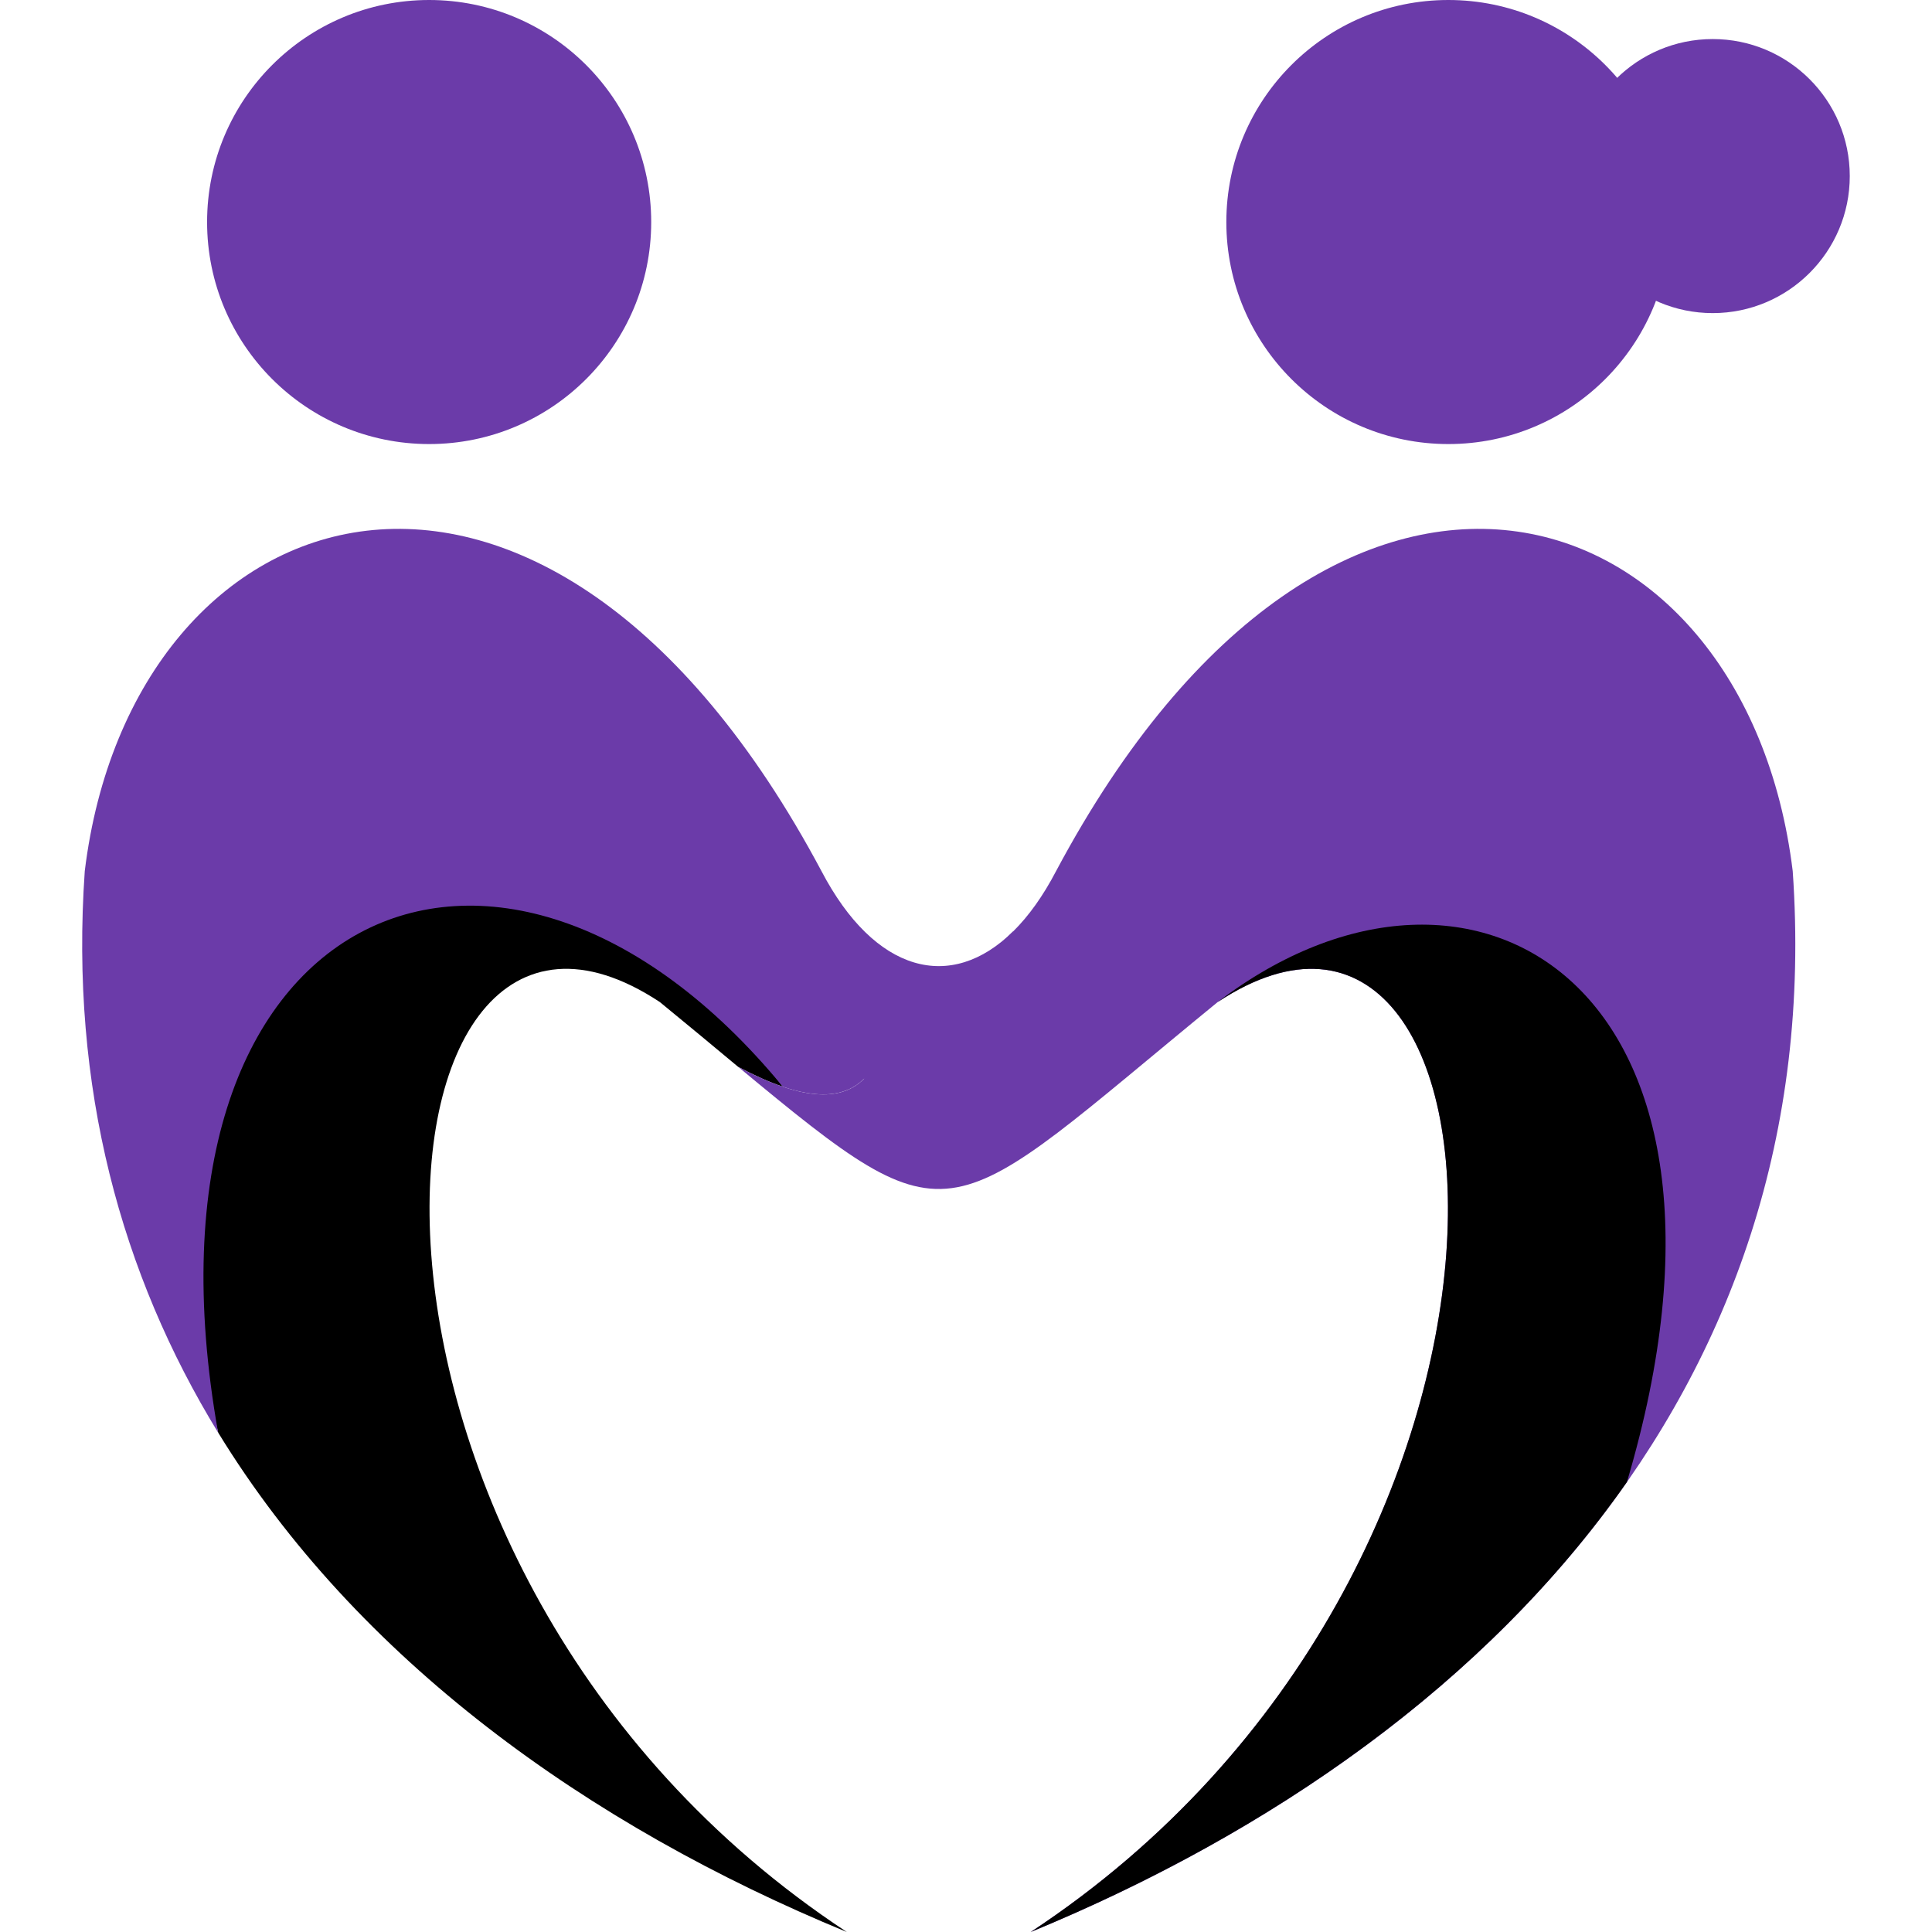 <?xml version="1.0" encoding="utf-8"?>
<!-- Generator: Adobe Illustrator 16.0.0, SVG Export Plug-In . SVG Version: 6.00 Build 0)  -->
<!DOCTYPE svg PUBLIC "-//W3C//DTD SVG 1.1//EN" "http://www.w3.org/Graphics/SVG/1.1/DTD/svg11.dtd">
<svg version="1.1" id="Calque_1" xmlns="http://www.w3.org/2000/svg" xmlns:xlink="http://www.w3.org/1999/xlink" x="0px" y="0px"
	 width="32px" height="32px" viewBox="0 0 32 32" enable-background="new 0 0 32 32" xml:space="preserve">
<g>
	<path fill-rule="evenodd" clip-rule="evenodd" d="M3.614,23.729C1.389,14.671,8.371,11.827,12.968,18
		c-0.231-0.078-0.48-0.191-0.741-0.329c-0.385-0.321-0.814-0.678-1.298-1.074C5.876,13.258,4.854,25.957,14.026,32
		C9.734,30.233,5.909,27.478,3.614,23.729"/>
	<path fill-rule="evenodd" clip-rule="evenodd" fill="#6B3BA9" d="M1.404,14.428c0.78-6.398,7.601-8.635,12.202,0
		c0.882,1.685,2.145,2.017,3.177,0.996l-0.642,1.951l-1.834,0.496c-0.312,0.311-0.777,0.319-1.34,0.129
		c-4.697-5.706-10.906-2.983-9.354,5.729C2.011,21.112,1.154,18.014,1.404,14.428"/>
	<path fill-rule="evenodd" clip-rule="evenodd" fill="#6B3BA9" d="M14.308,17.871l2.476-2.447c0.253-0.25,0.492-0.582,0.708-0.996
		c4.602-8.635,11.421-6.398,12.201,0C30.302,23.146,24.359,29,17.072,32c9.171-6.043,8.149-18.742,3.097-15.403
		c-4.563,3.732-4.304,4.091-7.942,1.074C13.121,18.146,13.868,18.311,14.308,17.871"/>
	<path fill-rule="evenodd" clip-rule="evenodd" d="M17.072,32c9.171-6.043,8.149-18.742,3.097-15.403
		c4.252-3.248,9.205-0.225,6.778,7.95C24.618,27.879,21.044,30.363,17.072,32"/>
	<path fill-rule="evenodd" clip-rule="evenodd" fill="#6B3BA9" d="M23.989,0c-2.031,0-3.677,1.646-3.677,3.678
		c0,2.03,1.646,3.677,3.677,3.677s3.677-1.646,3.677-3.677C27.666,1.646,26.021,0,23.989,0"/>
	<path fill-rule="evenodd" clip-rule="evenodd" fill="#6B3BA9" d="M28.368,0.647c-1.253,0-2.27,1.015-2.27,2.27
		c0,1.252,1.017,2.269,2.27,2.269c1.252,0,2.27-1.017,2.27-2.269C30.638,1.662,29.62,0.647,28.368,0.647"/>
	<path fill-rule="evenodd" clip-rule="evenodd" fill="#6B3BA9" d="M7.108,0c-2.03,0-3.678,1.646-3.678,3.678
		c0,2.03,1.647,3.677,3.678,3.677s3.678-1.646,3.678-3.677C10.786,1.646,9.139,0,7.108,0"/>
</g>
</svg>
